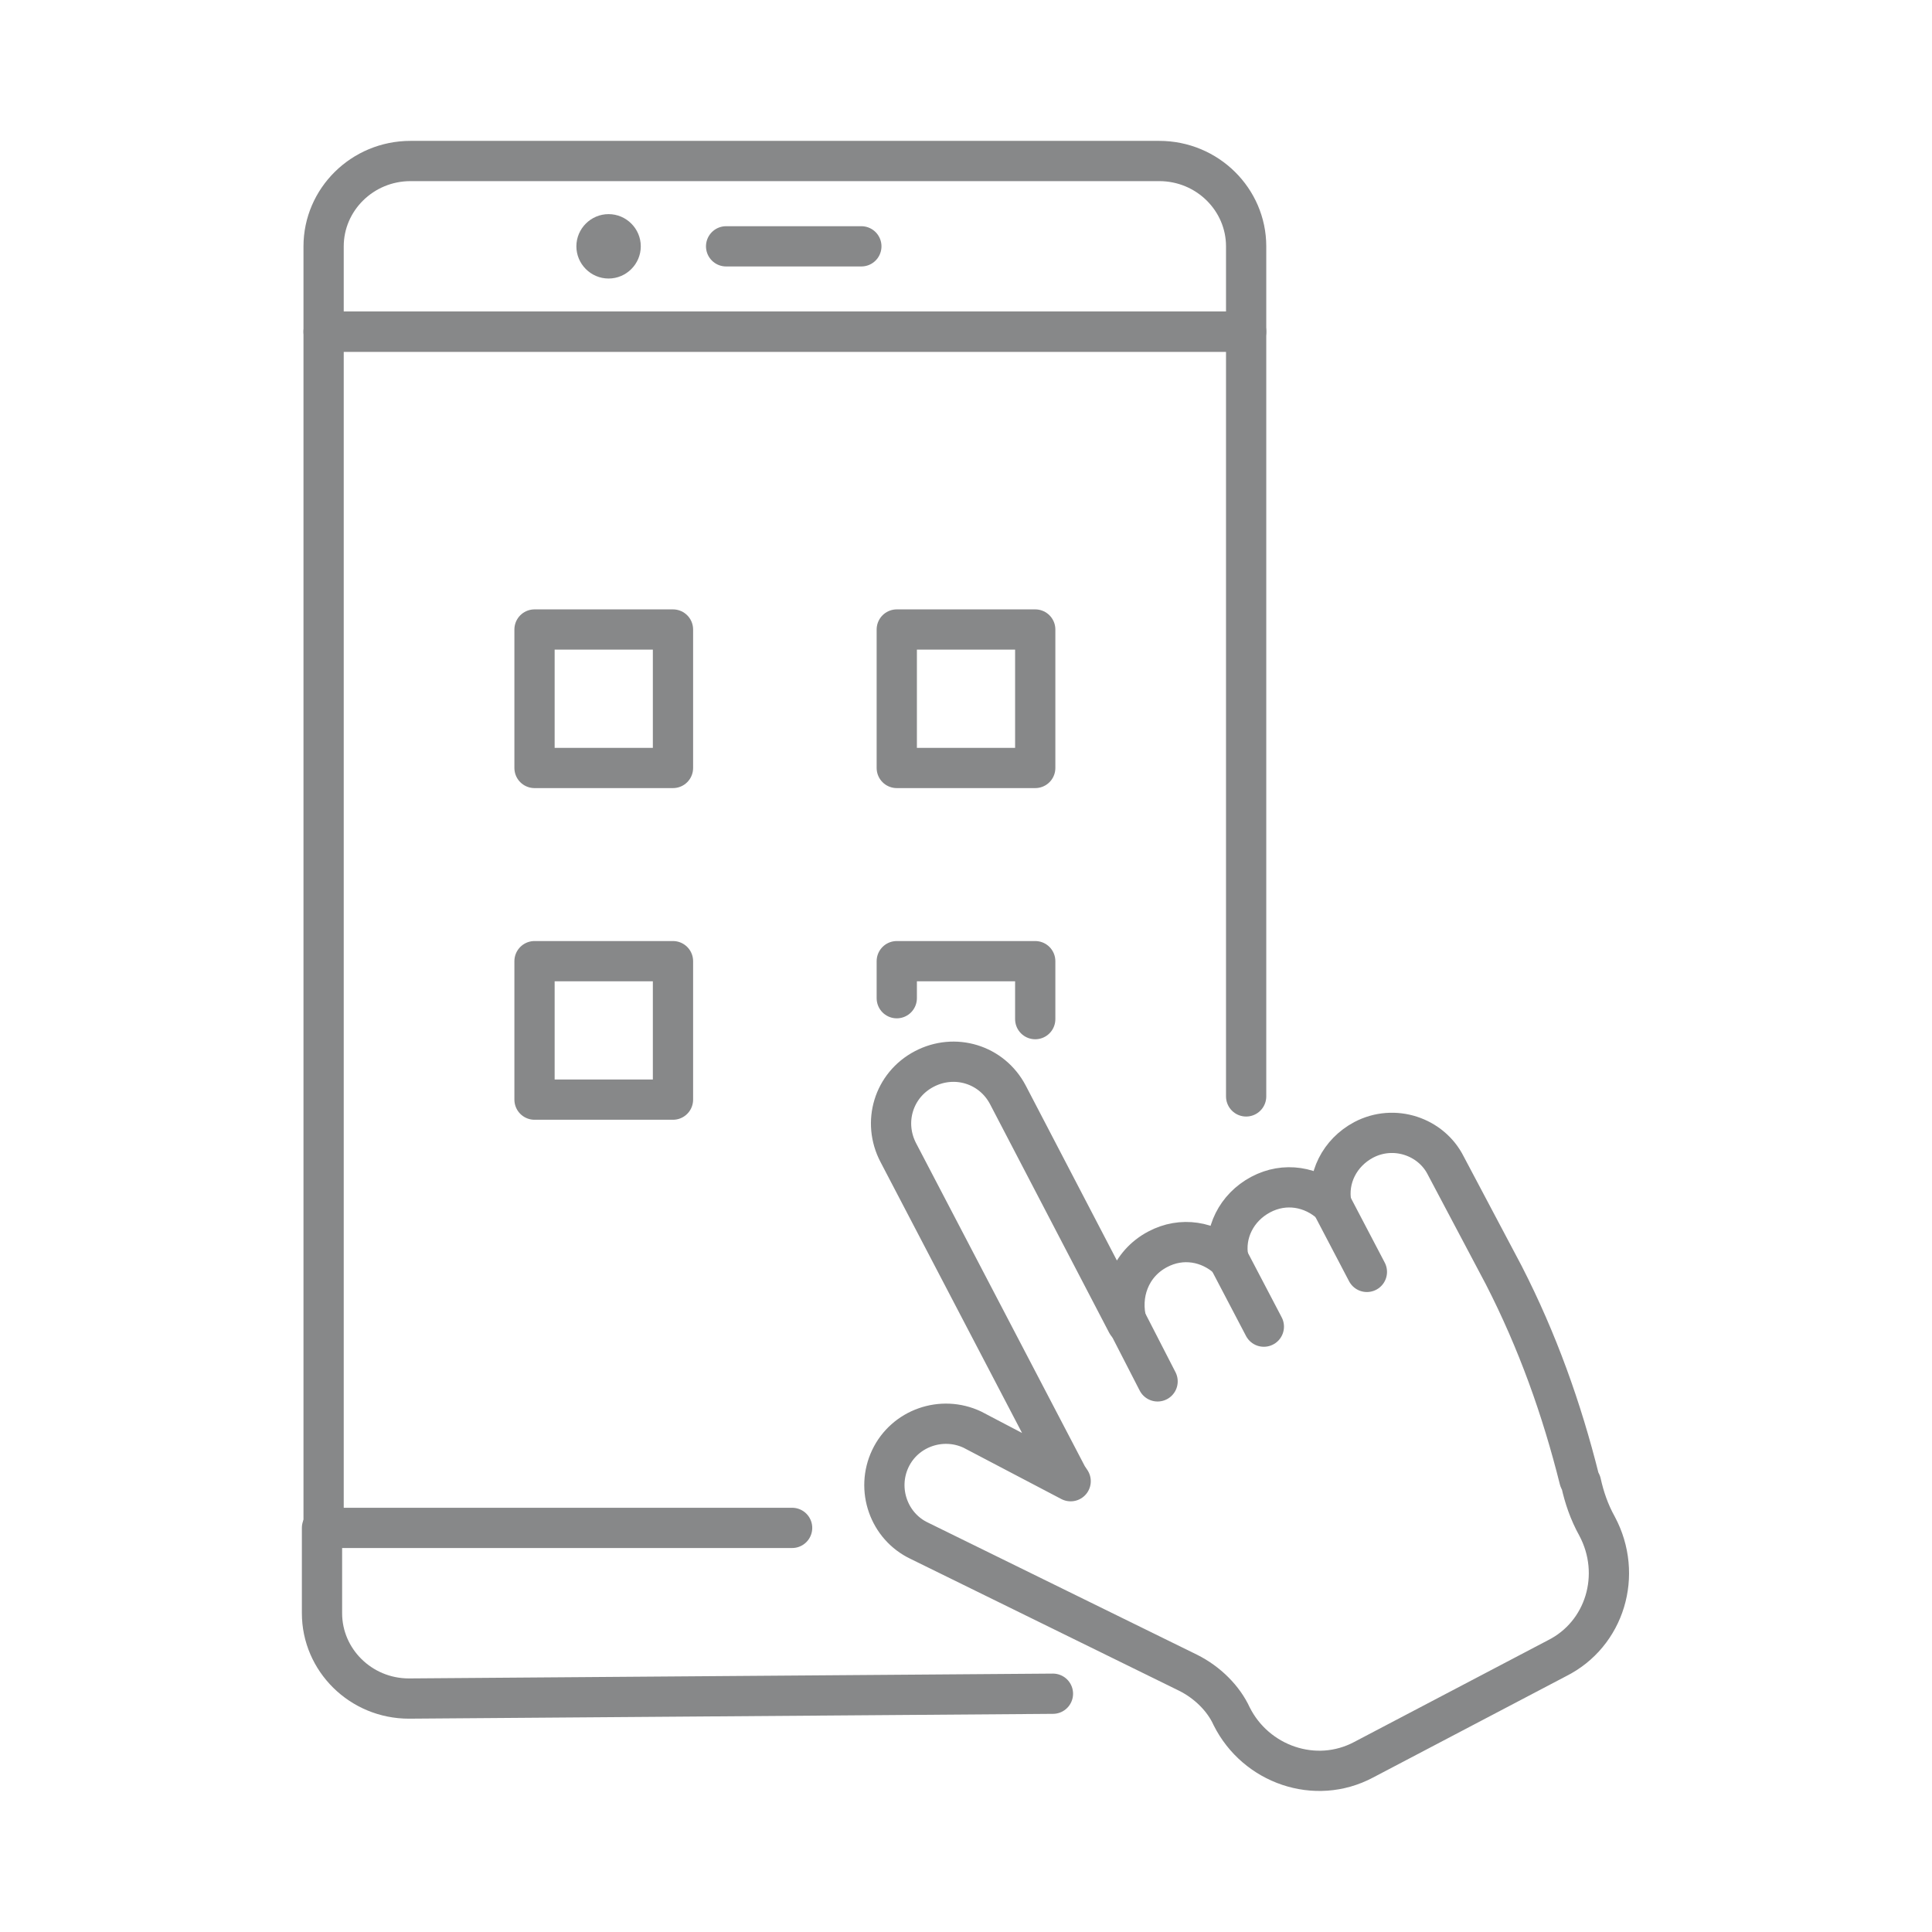 <svg xmlns="http://www.w3.org/2000/svg" xmlns:xlink="http://www.w3.org/1999/xlink" id="Layer_1" x="0px" y="0px" viewBox="0 0 120 120" style="enable-background:new 0 0 120 120;" xml:space="preserve"><style type="text/css">	.st0{fill:none;stroke:#878889;stroke-width:2;stroke-linecap:round;stroke-linejoin:round;stroke-miterlimit:10;}	.st1{fill:none;}	.st2{fill:#5A328A;}	.st3{opacity:0.1;fill:#FFFFFF;enable-background:new    ;}	.st4{fill:#FFFFFF;}	.st5{fill:#75CBED;}	.st6{fill:none;stroke:#75CBED;}	.st7{fill-rule:evenodd;clip-rule:evenodd;fill:#E7392E;}	.st8{fill-rule:evenodd;clip-rule:evenodd;fill:none;}	.st9{fill:url(#SVGID_1_);}	.st10{fill:url(#SVGID_00000066492553332996623760000016628126477884582561_);}	.st11{fill:#484749;}	.st12{fill:none;stroke:#010202;stroke-linecap:round;stroke-linejoin:round;stroke-miterlimit:10;}	.st13{fill:#010202;}	.st14{fill-rule:evenodd;clip-rule:evenodd;fill:#010202;}	.st15{fill:none;stroke:#010202;stroke-width:2;stroke-linecap:round;stroke-linejoin:round;stroke-miterlimit:10;}	.st16{fill:none;stroke:#878889;stroke-width:2.5;stroke-linecap:round;stroke-linejoin:round;stroke-miterlimit:10;}	.st17{fill:#878889;}	.st18{fill:none;stroke:#878889;stroke-width:2.5;stroke-linecap:round;stroke-linejoin:round;}	.st19{fill:none;stroke:#878889;stroke-width:2.5;stroke-linecap:round;stroke-linejoin:round;stroke-dasharray:6,6;}	.st20{fill:none;stroke:#878889;stroke-width:2.5;stroke-linecap:round;stroke-linejoin:round;stroke-dasharray:5.011,5.011;}</style><g>	<rect class="st1" width="120" height="120"></rect>	<g>		<polyline class="st16" points="20.1,94.9 20.1,33 20.1,20.6 77.4,20.6 77.4,29.6 77.4,68.1   "></polyline>		<g>			<path class="st16" d="M65.4,105.2l-40,0.3c-3,0-5.4-2.4-5.4-5.3v-5.3h29.2"></path>		</g>		<g>			<path class="st16" d="M77.4,20.6H20.1v-5.3c0-2.9,2.4-5.3,5.4-5.3H72c3,0,5.4,2.4,5.4,5.3L77.4,20.6L77.4,20.6z"></path>			<path class="st16" d="M53.5,15.3h-8.4"></path>			<path class="st17" d="M37.8,13.3c-1.1,0-2,0.9-2,2c0,1.1,0.9,2,2,2c1.1,0,2-0.9,2-2c0,0,0,0,0,0C39.8,14.2,38.9,13.3,37.8,13.3z"></path>		</g>		<g>			<path class="st16" d="M84.7,70.8c-1.5,0.8-2.3,2.4-2,4c-1.2-1.1-2.9-1.4-4.4-0.6c-1.5,0.8-2.3,2.4-2,4c-1.2-1.1-2.9-1.4-4.4-0.6    c-1.7,0.9-2.4,2.8-1.9,4.6L62.6,68c-1-1.9-3.3-2.6-5.2-1.6c-1.9,1-2.6,3.3-1.6,5.2l10.5,20.1l0.2,0.3l-6.1-3.2    c-1.9-0.9-4.2-0.1-5.1,1.8c-0.9,1.9-0.1,4.2,1.8,5.1l16.7,8.2c1.2,0.6,2.2,1.6,2.7,2.7c1.5,3,5.2,4.3,8.2,2.7l12-6.3    c3-1.5,4.1-5.2,2.5-8.2c-0.5-0.9-0.8-1.8-1-2.7l-0.1-0.2c-1.1-4.4-2.6-8.6-4.7-12.7l-3.6-6.8C88.9,70.6,86.6,69.8,84.7,70.8    L84.7,70.8z"></path>			<g>				<path class="st16" d="M70,82.1l1.9,3.7"></path>				<path class="st16" d="M76.3,78.2l2.2,4.2"></path>				<path class="st16" d="M82.7,74.8l2.2,4.2"></path>			</g>		</g>		<g>			<rect x="33.2" y="39.1" class="st16" width="8.6" height="8.6"></rect>			<rect x="55.7" y="39.1" class="st16" width="8.6" height="8.6"></rect>		</g>		<g>			<rect x="33.2" y="59.7" class="st16" width="8.6" height="8.6"></rect>			<polyline class="st16" points="55.7,62 55.7,59.7 64.3,59.7 64.3,63.3    "></polyline>		</g>	</g></g></svg>